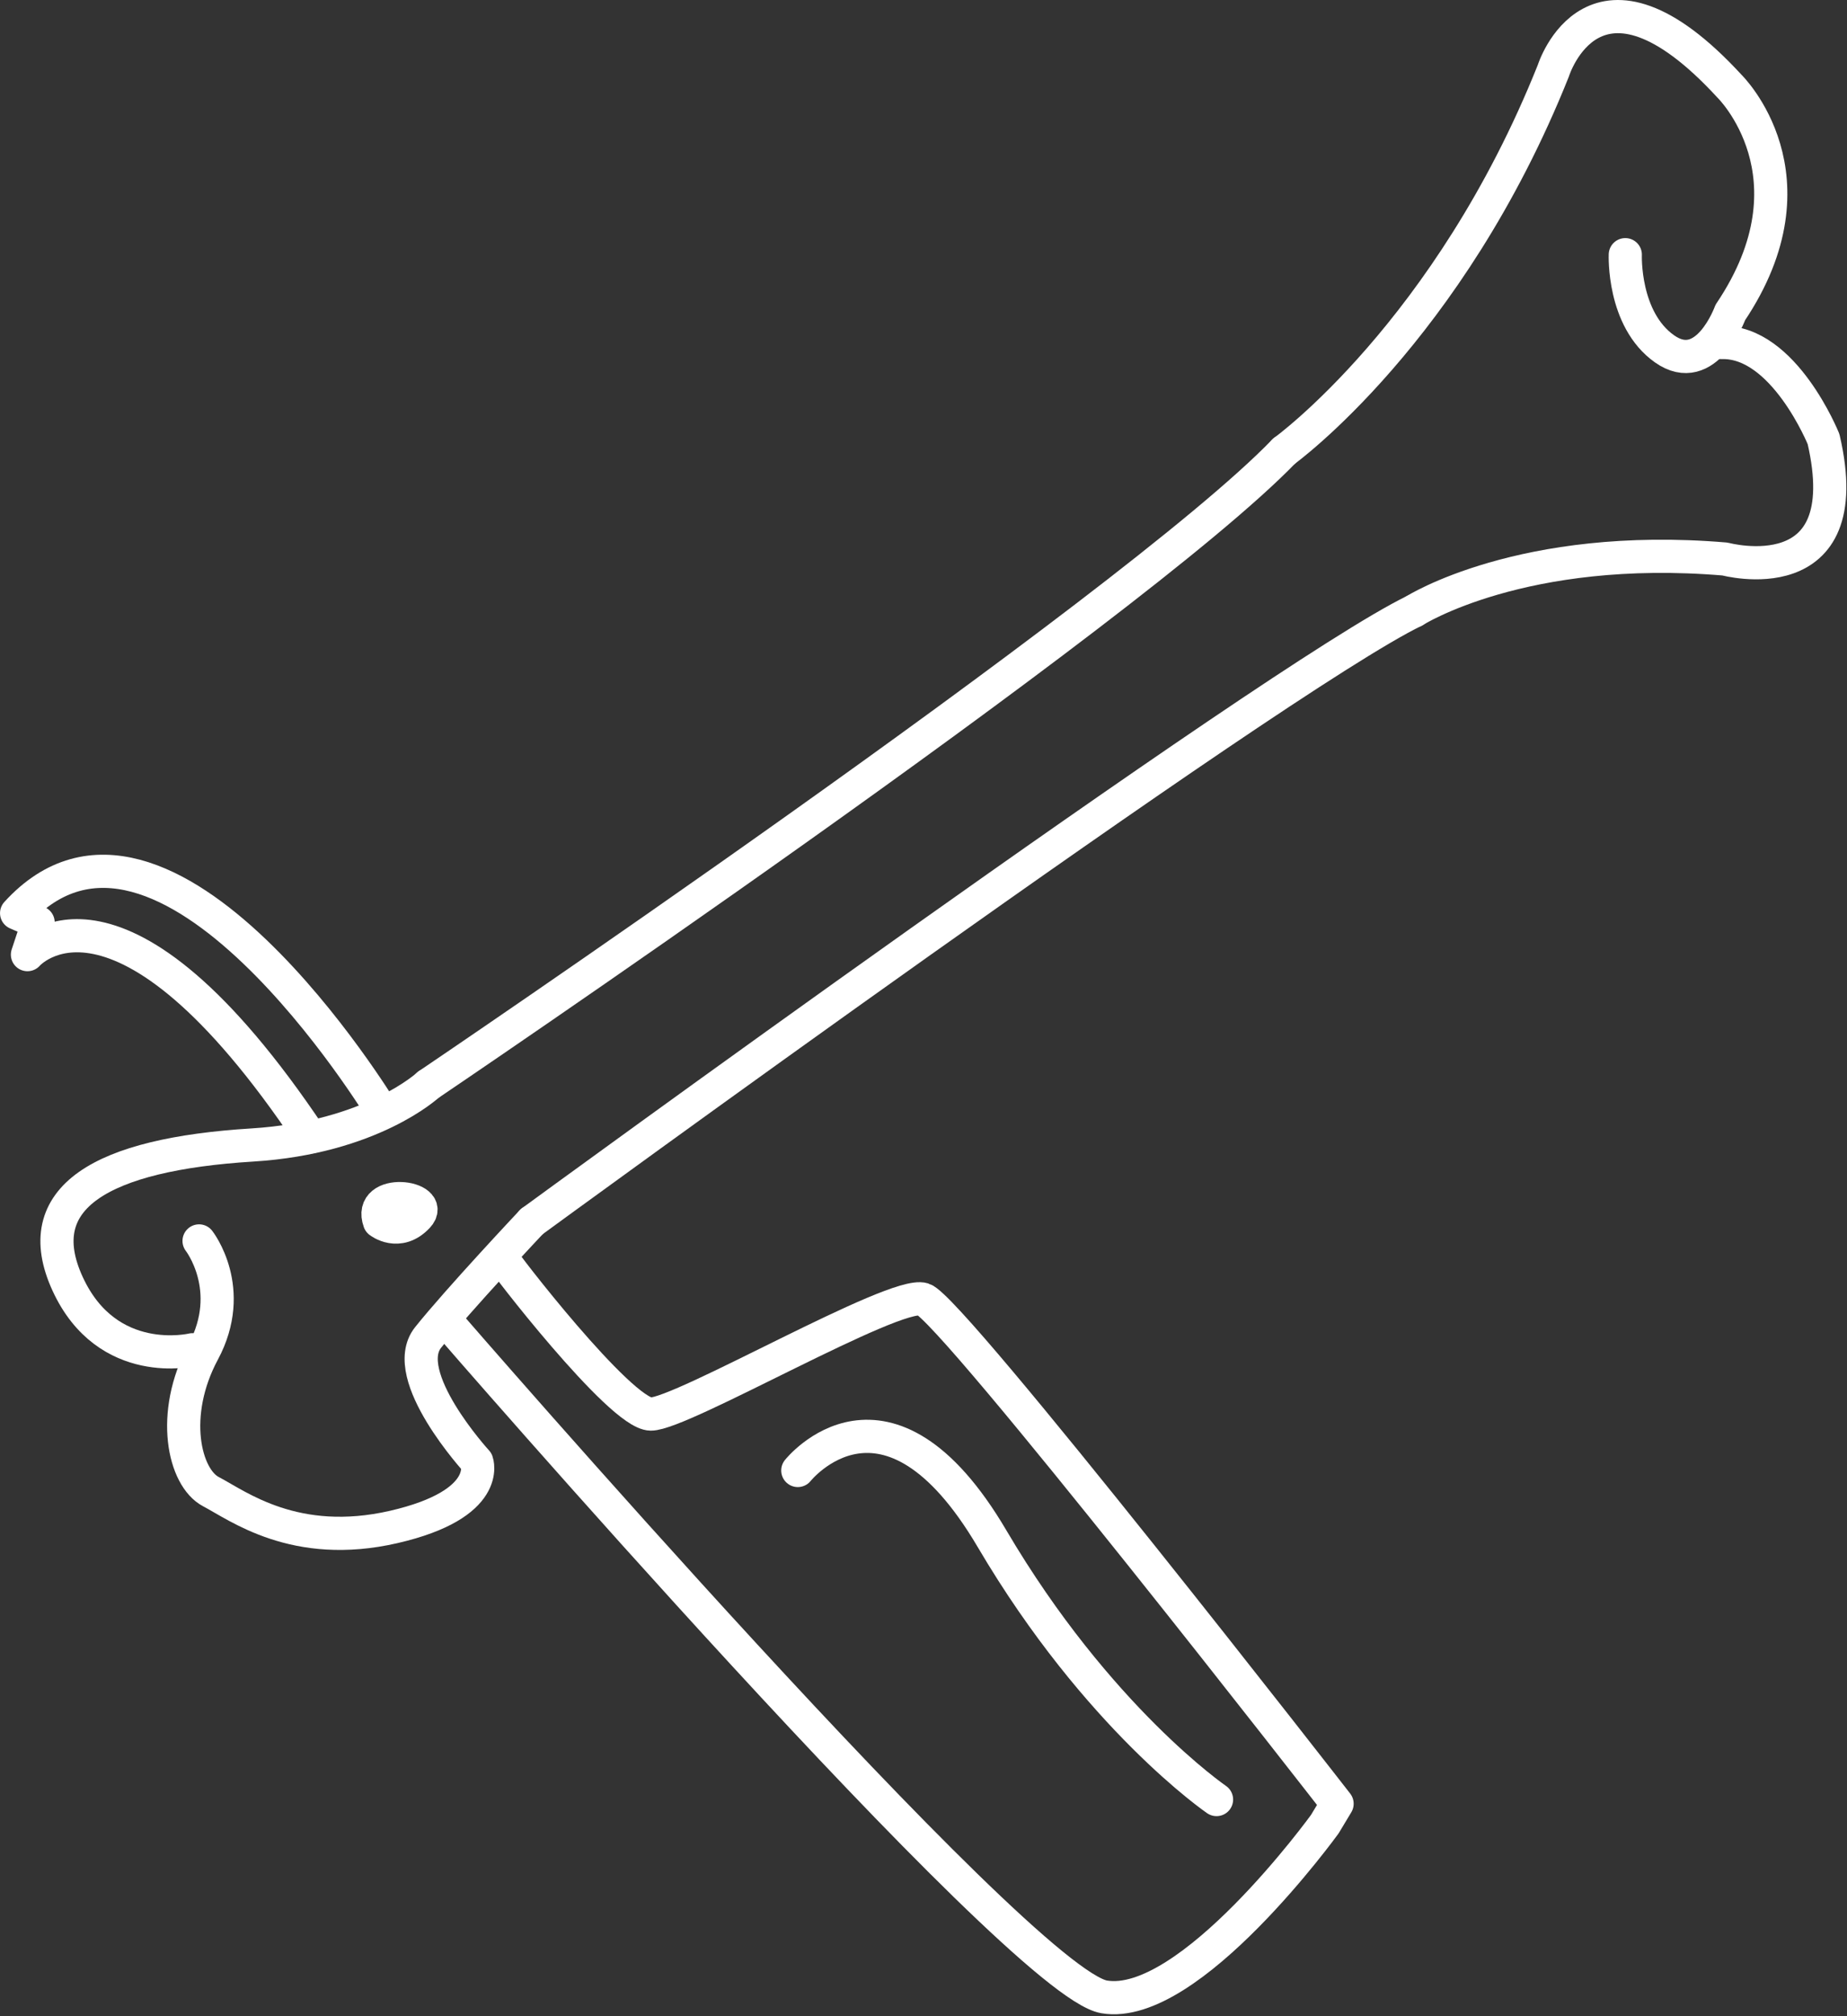 <?xml version="1.0" encoding="UTF-8" standalone="no"?>
<!DOCTYPE svg PUBLIC "-//W3C//DTD SVG 1.1//EN" "http://www.w3.org/Graphics/SVG/1.1/DTD/svg11.dtd">
<svg width="100%" height="100%" viewBox="0 0 891 972" version="1.1" xmlns="http://www.w3.org/2000/svg" xmlns:xlink="http://www.w3.org/1999/xlink" xml:space="preserve" xmlns:serif="http://www.serif.com/" style="fill-rule:evenodd;clip-rule:evenodd;stroke-linecap:round;stroke-linejoin:round;stroke-miterlimit:1.5;">
    <rect x="0" y="0" width="891" height="972" fill="#333333" stroke="none"/>
    <g transform="matrix(1,0,0,1,-8523.71,-7618.49)">
        <g transform="matrix(1,0,0,1,4302.41,4340.69)">
            <g transform="matrix(1,0,0,1,2160.51,-148.197)">
                <path d="M2245.01,3961.52C2245.01,3961.52 2139.82,3788.24 2068.8,3866.22L2079.18,3870.7L2074.03,3886.22C2074.03,3886.22 2117.8,3835.31 2210.66,3974.09" style="fill:none;stroke:white;stroke-width:16px;"/>
            </g>
            <g transform="matrix(1,0,0,1,2160.51,-148.197)">
                <path d="M2267.34,3949.01C2267.34,3949.01 2240.07,3974.43 2182.53,3977.99C2109.71,3982.49 2074.24,4003.27 2093.42,4044.95C2112.61,4086.62 2153.6,4076.71 2153.6,4076.71" style="fill:none;stroke:white;stroke-width:16px;"/>
            </g>
            <g transform="matrix(1,0,0,1,2160.51,-148.197)">
                <path d="M2156.82,4024.24C2156.82,4024.24 2175.05,4047.5 2158.82,4077.74C2142.58,4107.98 2149.67,4138.39 2162.57,4145.13C2175.48,4151.86 2203.12,4173.09 2250.76,4162.13C2298.39,4151.17 2290.79,4130.62 2290.79,4130.62C2290.79,4130.62 2252.69,4089.06 2267.31,4070.78C2281.93,4052.5 2317.3,4014.94 2317.3,4014.94" style="fill:none;stroke:white;stroke-width:16px;"/>
            </g>
            <g transform="matrix(1,0,0,1,2160.51,-148.197)">
                <path d="M2243.85,4014.94C2243.85,4014.94 2253.11,4022.26 2262.29,4012.47C2271.47,4002.69 2237.84,3998.42 2243.85,4014.94Z" style="fill:none;stroke:white;stroke-width:16px;"/>
            </g>
            <g transform="matrix(1,0,0,1,2160.51,-148.197)">
                <path d="M2277.62,4064.62C2277.62,4064.62 2552.29,4381.67 2593.43,4388.68C2634.57,4395.7 2699.88,4305.41 2699.88,4305.41L2705.8,4295.57C2705.8,4295.57 2520,4056.71 2506.15,4052.36C2492.3,4048.01 2389.52,4107.88 2374.72,4107.71C2359.91,4107.54 2302.07,4032.36 2303.18,4032.67" style="fill:none;stroke:white;stroke-width:16px;"/>
            </g>
            <g transform="matrix(1,0,0,1,2157.34,-140.529)">
                <path d="M2448.82,4127.24C2448.82,4127.24 2491.52,4073.55 2542.53,4160.14C2593.54,4246.73 2650.82,4285.88 2650.82,4285.88" style="fill:none;stroke:white;stroke-width:16px;"/>
            </g>
            <g transform="matrix(1,0,0,1,2160.51,-148.197)">
                <path d="M2680.25,3643.46C2680.25,3643.46 2759.76,3586.1 2810.12,3460.12C2810.12,3460.12 2829.84,3396.67 2895.1,3467.55C2895.1,3467.55 2939.66,3511 2895.49,3576.66C2895.49,3576.66 2883.98,3608.43 2863.77,3594.18C2843.56,3579.92 2844.84,3548.78 2844.84,3548.78" style="fill:none;stroke:white;stroke-width:16px;"/>
            </g>
            <g transform="matrix(1,0,0,1,2160.51,-148.197)">
                <path d="M2743.06,3720.49C2743.06,3720.49 2795.18,3687.26 2892.94,3695.5C2892.94,3695.5 2958.01,3713.14 2940.48,3637.7C2940.48,3637.7 2921.35,3590.18 2891.16,3591.12" style="fill:none;stroke:white;stroke-width:16px;"/>
            </g>
            <path d="M4427.84,3800.81C4427.84,3800.81 4766.87,3571.84 4840.76,3495.26" style="fill:none;stroke:white;stroke-width:16px;"/>
            <path d="M4477.81,3866.74C4477.81,3866.74 4836,3604.99 4903.57,3572.3" style="fill:none;stroke:white;stroke-width:16px;"/>
        </g>
    </g>
</svg>
